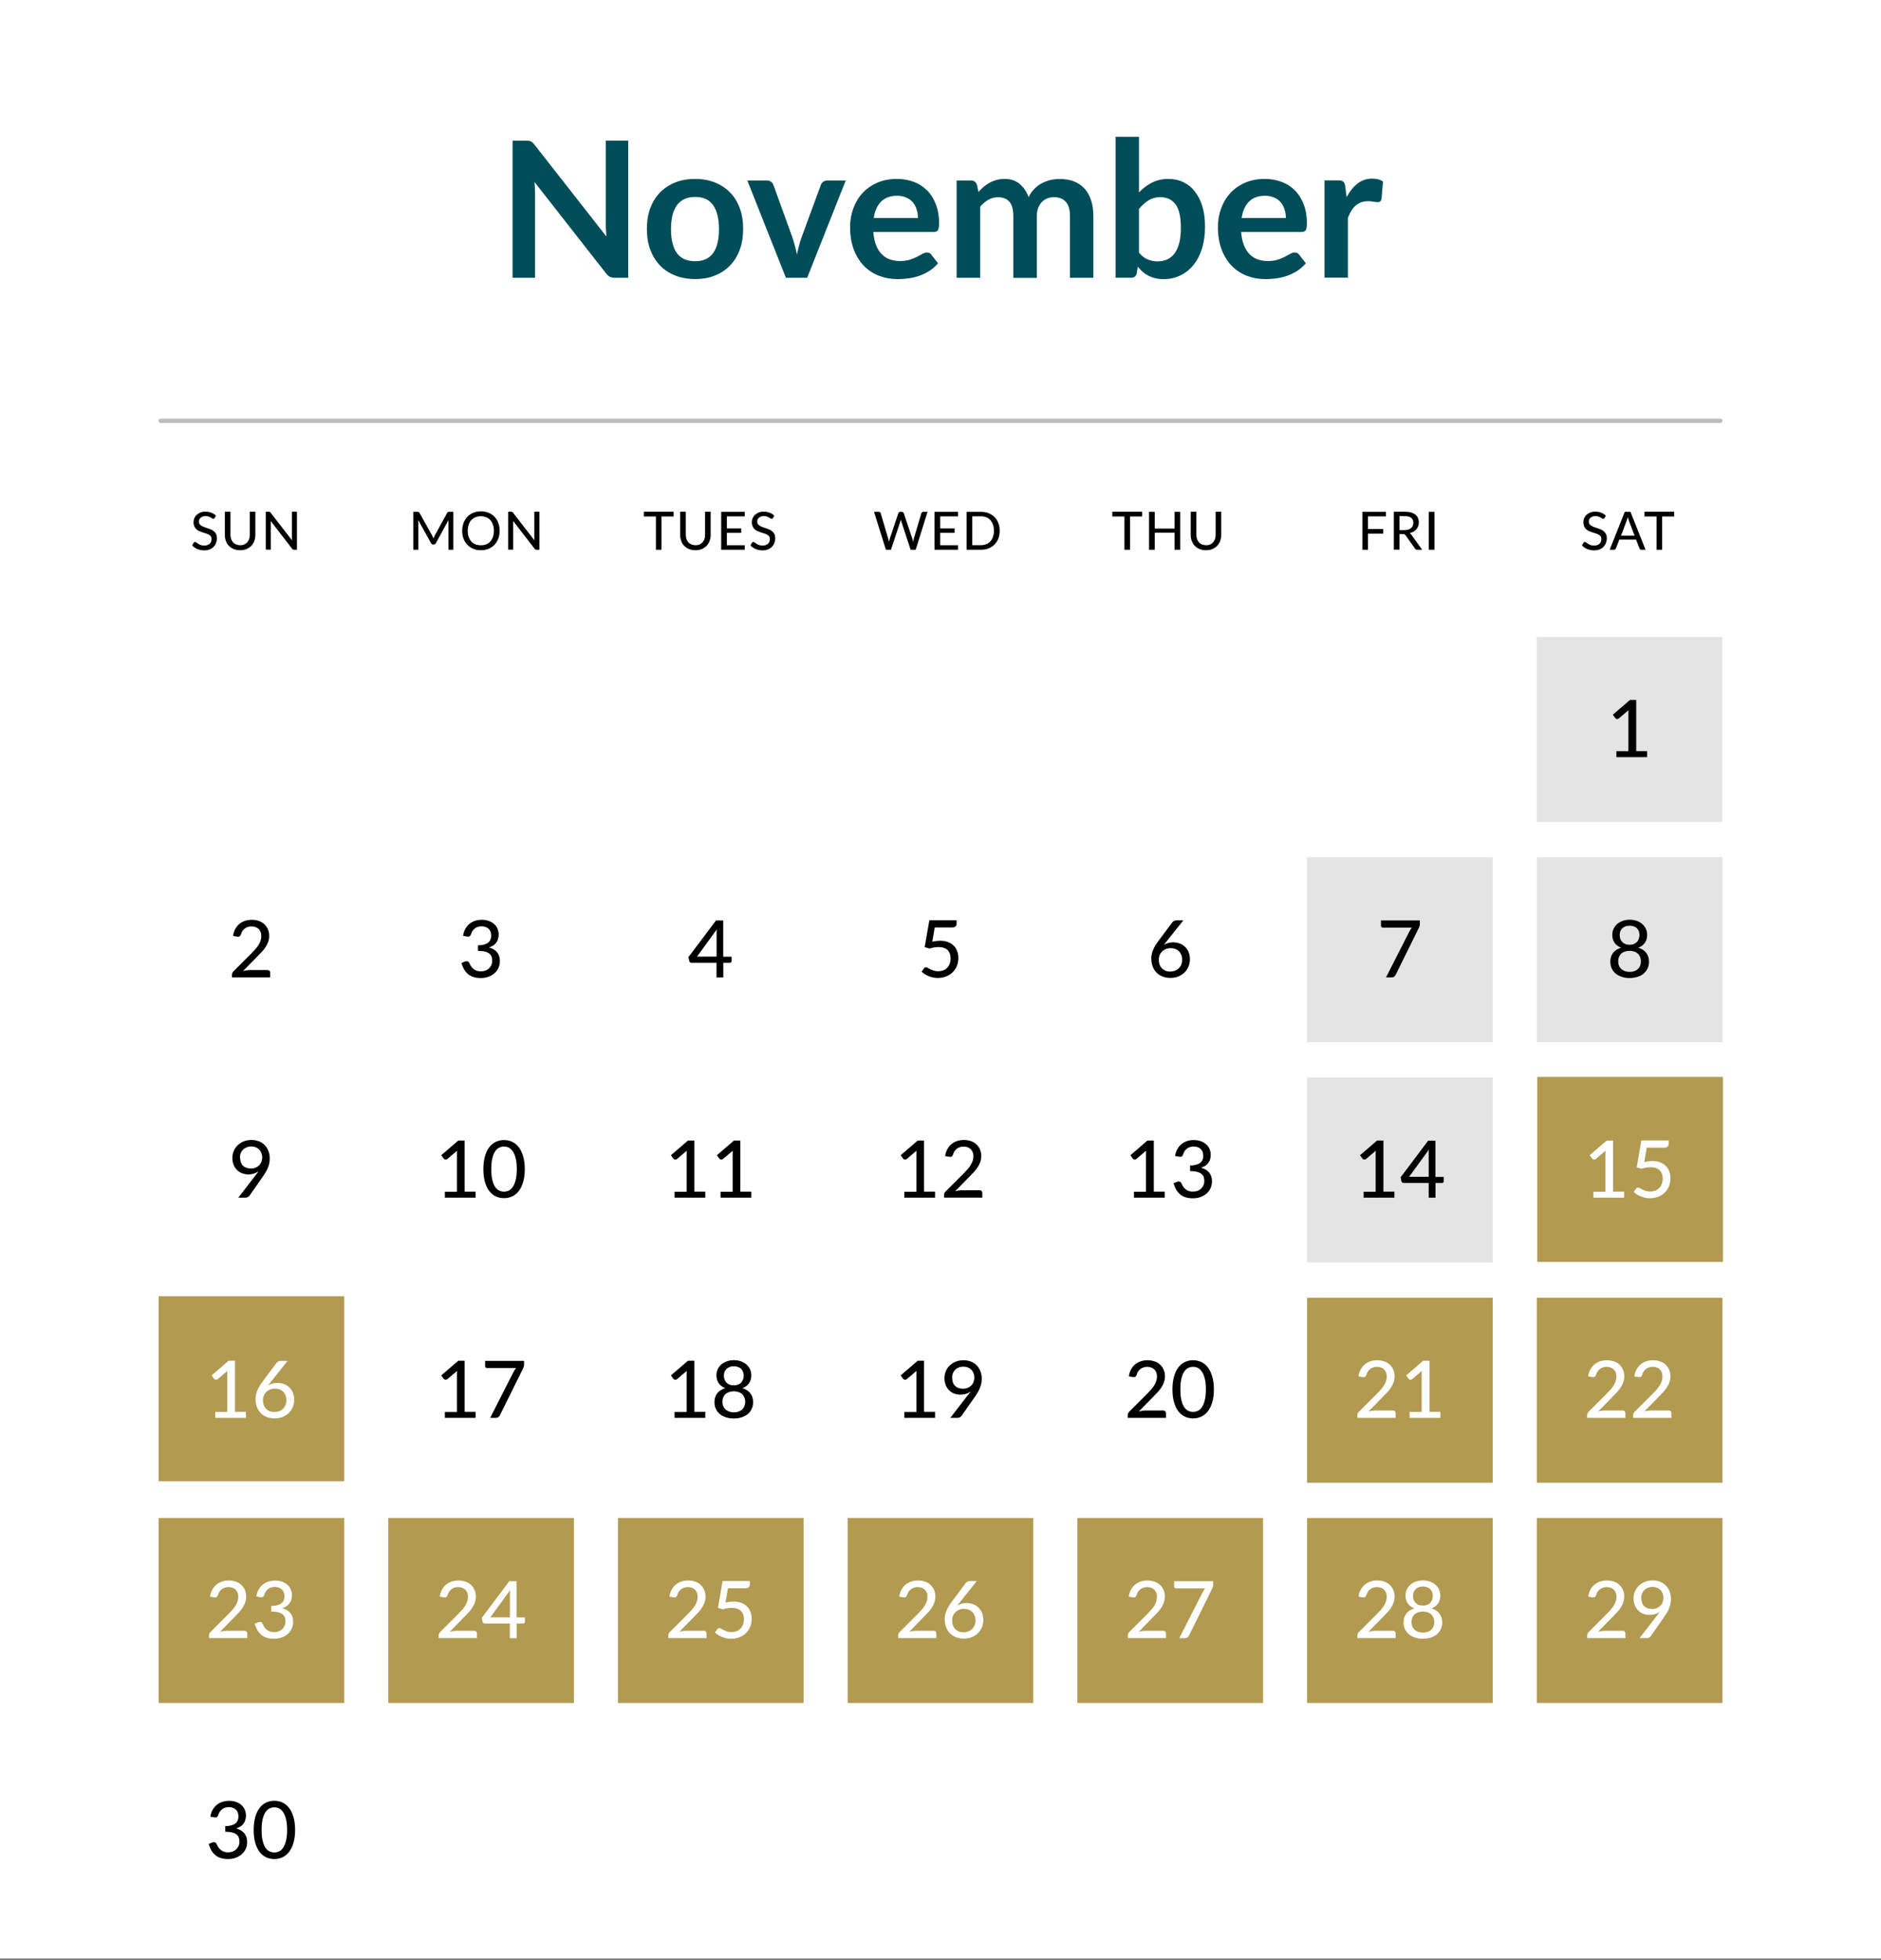 <?xml version="1.0" encoding="UTF-8"?> <svg xmlns="http://www.w3.org/2000/svg" id="Layer_1" version="1.1" viewBox="0 0 238 248"><rect x="0" y="0" width="238" height="248" fill="#808080" stroke="none"/><!-- Generator: Adobe Illustrator 30.0.0, SVG Export Plug-In . SVG Version: 2.1.1 Build 123) --><defs><style> .st0 { fill: #004d5a; } .st1 { fill: #fff; } .st2 { fill: none; stroke: #bdbdbd; stroke-linecap: round; stroke-width: .56px; } .st3 { fill: #bdbdbd; fill-opacity: .4; } .st4 { fill: #b29a51; } </style></defs><rect class="st1" width="238" height="247.8"></rect><rect class="st4" x="20.07" y="164.01" width="23.49" height="23.41"></rect><rect class="st4" x="194.51" y="136.26" width="23.49" height="23.41"></rect><path class="st0" d="M79.49,17.8v17.35h-1.66c-.26,0-.47-.04-.65-.12-.17-.09-.33-.23-.49-.43l-9.06-11.57c.05.53.07,1.02.07,1.46v10.66h-2.84v-17.35h1.69c.14,0,.25,0,.35.02.1,0,.19.03.26.07.08.03.16.08.23.16.07.06.15.15.24.26l9.1,11.62c-.02-.28-.04-.56-.06-.83-.02-.27-.02-.52-.02-.76v-10.55h2.84ZM87.96,22.64c.91,0,1.74.15,2.48.44.75.3,1.39.72,1.92,1.26.54.54.95,1.21,1.24,1.99s.43,1.66.43,2.63-.14,1.86-.43,2.64c-.29.78-.7,1.45-1.24,2-.53.55-1.17.98-1.92,1.27-.74.3-1.57.44-2.48.44s-1.76-.15-2.51-.44c-.75-.3-1.4-.72-1.93-1.27-.53-.55-.94-1.22-1.24-2-.29-.78-.43-1.66-.43-2.64s.14-1.84.43-2.63c.3-.78.71-1.45,1.24-1.99.54-.54,1.18-.96,1.93-1.26s1.59-.44,2.51-.44ZM87.96,33.05c1.02,0,1.78-.34,2.27-1.03.5-.69.74-1.7.74-3.02s-.25-2.34-.74-3.04c-.49-.7-1.24-1.04-2.27-1.04s-1.81.35-2.32,1.06c-.5.7-.74,1.7-.74,3.02s.25,2.33.74,3.02c.5.69,1.28,1.03,2.32,1.03ZM107.01,22.84l-4.88,12.31h-2.69l-4.88-12.31h2.45c.22,0,.41.05.55.16.15.1.25.24.3.4l2.38,6.58c.13.38.24.76.34,1.13s.18.74.25,1.1c.08-.37.17-.74.26-1.1s.21-.74.35-1.13l2.42-6.58c.06-.16.16-.29.3-.4.14-.1.32-.16.52-.16h2.34ZM116.15,27.58c0-.38-.06-.74-.17-1.08-.1-.34-.26-.64-.48-.9-.22-.26-.49-.46-.83-.6-.33-.15-.71-.23-1.15-.23-.86,0-1.53.24-2.03.73-.49.49-.8,1.18-.94,2.08h5.59ZM110.5,29.36c.05.63.16,1.18.34,1.64.18.46.41.84.7,1.14.29.3.63.52,1.02.67.4.14.84.22,1.32.22s.89-.06,1.24-.17c.35-.11.66-.24.91-.37.26-.14.49-.26.68-.37.2-.11.39-.17.58-.17.25,0,.43.09.55.28l.85,1.08c-.33.38-.7.71-1.1.97-.41.26-.84.46-1.28.62-.44.15-.89.26-1.36.32-.46.06-.9.1-1.33.1-.86,0-1.65-.14-2.39-.42-.74-.29-1.38-.71-1.92-1.26-.54-.56-.97-1.25-1.28-2.06-.31-.82-.47-1.78-.47-2.86,0-.84.14-1.63.41-2.36.27-.74.66-1.39,1.16-1.93.51-.55,1.13-.99,1.86-1.31.74-.32,1.56-.48,2.48-.48.78,0,1.49.12,2.15.37.66.25,1.22.61,1.69,1.09.47.47.84,1.06,1.1,1.75.27.69.41,1.48.41,2.36,0,.45-.05.75-.14.91-.1.15-.28.23-.55.23h-7.62ZM121.04,35.15v-12.31h1.81c.38,0,.64.18.76.54l.19.91c.22-.24.44-.46.67-.66.24-.2.49-.37.76-.52.27-.14.56-.26.86-.34.31-.09.65-.13,1.02-.13.78,0,1.41.21,1.91.64.5.42.88.97,1.13,1.67.19-.41.43-.76.72-1.04.29-.3.6-.54.95-.72.34-.18.71-.32,1.09-.41.39-.09.78-.13,1.18-.13.68,0,1.28.1,1.81.31s.97.51,1.33.91.63.89.82,1.46c.19.58.29,1.24.29,1.98v7.84h-2.96v-7.84c0-.78-.17-1.37-.52-1.76-.34-.4-.85-.6-1.51-.6-.3,0-.59.05-.85.16-.26.1-.48.26-.68.46-.19.19-.34.44-.46.73s-.17.64-.17,1.02v7.84h-2.98v-7.84c0-.82-.17-1.42-.5-1.8-.33-.38-.81-.56-1.45-.56-.43,0-.84.11-1.21.32-.37.21-.71.5-1.03.86v9.01h-2.96ZM144.11,31.96c.34.41.7.7,1.09.86.4.17.82.25,1.26.25s.86-.08,1.22-.24c.37-.17.68-.42.94-.77.26-.35.45-.8.59-1.33.14-.54.2-1.19.2-1.94,0-1.35-.22-2.33-.67-2.93-.45-.61-1.09-.91-1.93-.91-.57,0-1.06.13-1.49.4-.42.26-.83.62-1.21,1.09v5.52ZM144.11,24.35c.5-.52,1.04-.93,1.64-1.24.61-.31,1.3-.47,2.08-.47.71,0,1.35.14,1.92.42.58.28,1.06.68,1.46,1.21.41.52.72,1.15.94,1.9.22.74.32,1.58.32,2.51,0,1-.12,1.91-.37,2.72-.25.82-.6,1.52-1.07,2.1-.46.58-1.01,1.02-1.66,1.34-.65.32-1.37.48-2.16.48-.38,0-.73-.04-1.04-.12-.31-.07-.6-.18-.86-.31-.26-.14-.51-.3-.73-.49-.22-.2-.42-.42-.62-.66l-.13.83c-.05.21-.13.36-.25.44-.11.09-.27.13-.47.13h-1.96v-17.83h2.96v7.03ZM162.7,27.58c0-.38-.06-.74-.17-1.08-.1-.34-.26-.64-.48-.9-.22-.26-.49-.46-.83-.6-.33-.15-.71-.23-1.15-.23-.86,0-1.53.24-2.03.73-.49.49-.8,1.18-.94,2.08h5.59ZM157.04,29.36c.05.63.16,1.18.34,1.64.18.46.41.84.7,1.14.29.3.63.52,1.02.67.4.14.84.22,1.32.22s.89-.06,1.24-.17c.35-.11.66-.24.91-.37.26-.14.49-.26.68-.37.2-.11.39-.17.58-.17.25,0,.43.09.55.28l.85,1.08c-.33.38-.7.71-1.1.97-.41.26-.84.46-1.28.62-.44.15-.89.26-1.36.32-.46.06-.9.1-1.33.1-.86,0-1.65-.14-2.39-.42-.74-.29-1.38-.71-1.92-1.26-.54-.56-.97-1.25-1.28-2.06-.31-.82-.47-1.78-.47-2.86,0-.84.14-1.63.41-2.36.27-.74.66-1.39,1.16-1.93.51-.55,1.13-.99,1.86-1.31.74-.32,1.56-.48,2.48-.48.78,0,1.49.12,2.15.37.66.25,1.22.61,1.69,1.09.47.47.84,1.06,1.1,1.75.27.69.41,1.48.41,2.36,0,.45-.05.75-.14.91-.1.15-.28.23-.55.23h-7.62ZM170.38,24.97c.38-.74.84-1.31,1.37-1.73.53-.42,1.15-.64,1.87-.64.57,0,1.02.12,1.37.37l-.19,2.22c-.04.14-.1.25-.18.31-.07.06-.17.08-.3.08-.12,0-.3-.02-.54-.06-.23-.04-.46-.06-.68-.06-.33,0-.62.05-.88.14-.26.1-.49.24-.7.42-.2.18-.38.39-.54.65-.15.26-.3.55-.43.88v7.58h-2.96v-12.31h1.74c.3,0,.52.06.64.17.12.1.2.3.24.58l.18,1.39Z"></path><line class="st2" x1="20.34" y1="53.25" x2="217.66" y2="53.25"></line><path d="M27.15,65.54s-.05.07-.07.08c-.02.02-.06.03-.09.03-.04,0-.09-.02-.14-.05-.05-.04-.12-.08-.19-.12-.08-.05-.17-.09-.27-.12-.11-.04-.24-.06-.38-.06-.14,0-.26.02-.37.06-.1.04-.19.09-.26.15-.07.06-.13.14-.16.22-.04.08-.05.18-.05.28,0,.13.03.24.1.32.07.08.15.16.26.22.11.06.23.11.36.16.14.04.28.09.42.14.14.05.28.1.42.16.14.06.26.14.36.24.11.09.19.21.26.35.07.14.1.3.1.5,0,.21-.04.41-.11.6-.07.19-.18.35-.31.49-.14.14-.31.25-.51.33-.2.08-.43.12-.69.12-.15,0-.3-.02-.45-.05-.14-.03-.28-.07-.41-.12-.13-.06-.25-.12-.36-.2-.11-.08-.21-.17-.3-.26l.2-.34s.04-.05.07-.07c.03-.02.06-.03.1-.03.05,0,.1.02.16.07.06.05.14.1.23.16.09.06.2.11.32.16.13.05.28.07.46.07.15,0,.28-.02.39-.06.12-.04.21-.1.29-.17.08-.07.14-.16.18-.26.04-.1.06-.22.06-.34,0-.14-.03-.26-.1-.34-.06-.09-.15-.16-.26-.22-.11-.06-.23-.11-.36-.15-.14-.04-.28-.09-.42-.13-.14-.05-.28-.1-.42-.16s-.26-.14-.36-.23c-.11-.1-.19-.22-.26-.36-.06-.15-.1-.33-.1-.54,0-.17.03-.34.1-.5.07-.16.16-.3.29-.42.13-.12.29-.22.47-.3.19-.08.4-.11.64-.11.27,0,.52.04.74.13.23.08.42.21.59.37l-.17.34ZM30.38,68.99c.19,0,.36-.03.52-.1.15-.06.28-.16.38-.27.1-.12.19-.26.24-.42.06-.16.08-.34.08-.54v-2.91h.71v2.91c0,.28-.04.54-.13.78-.09.24-.22.44-.38.62-.17.17-.37.31-.61.41-.24.1-.51.15-.81.15s-.57-.05-.81-.15c-.24-.1-.44-.23-.61-.41-.17-.17-.3-.38-.38-.62-.09-.24-.13-.5-.13-.78v-2.91h.71v2.9c0,.2.03.38.08.54.06.16.14.3.24.42.1.12.23.21.38.27.15.06.32.1.51.1ZM37.57,64.76v4.8h-.36c-.06,0-.1-.01-.14-.03-.04-.02-.07-.05-.11-.1l-2.71-3.51c0,.06,0,.12.01.18,0,.06,0,.11,0,.16v3.29h-.63v-4.8h.37c.06,0,.11,0,.14.02.03.01.07.05.1.1l2.72,3.51c0-.06-.01-.13-.02-.19,0-.06,0-.12,0-.17v-3.27h.62Z"></path><path d="M57.36,64.76v4.8h-.62v-3.42c0-.05,0-.11,0-.16,0-.06,0-.12.01-.18l-1.6,2.93c-.06.11-.14.16-.26.16h-.1c-.12,0-.2-.05-.25-.16l-1.63-2.94c.01.12.02.24.02.35v3.42h-.63v-4.8h.53c.06,0,.11,0,.14.02.04.01.07.04.1.1l1.61,2.88c.03.06.06.12.09.18.03.06.05.13.08.19.05-.13.1-.26.16-.38l1.58-2.87c.03-.06.06-.09.09-.1.04-.01.08-.02.15-.02h.53ZM63.22,67.16c0,.36-.06.69-.17.99-.11.3-.28.56-.48.78-.21.22-.46.38-.75.51-.29.12-.62.18-.97.18s-.68-.06-.97-.18c-.29-.12-.54-.29-.75-.51-.21-.22-.37-.48-.48-.78-.12-.3-.17-.63-.17-.99s.06-.69.17-.99c.12-.3.28-.56.48-.78.21-.22.46-.39.75-.51.29-.12.62-.18.97-.18s.68.06.97.18c.29.12.54.29.75.51.21.22.37.47.48.78.12.3.17.63.17.99ZM62.49,67.16c0-.29-.04-.54-.12-.77-.08-.23-.19-.42-.33-.58-.14-.16-.32-.28-.52-.36-.2-.08-.43-.13-.68-.13s-.48.04-.69.13c-.2.08-.38.21-.52.36-.15.16-.26.35-.33.58-.08.23-.12.48-.12.77s.04.55.12.77c.08.23.19.42.33.58.14.16.32.28.52.36.21.08.43.12.69.12s.48-.04.68-.12c.21-.08.38-.21.52-.36.14-.16.26-.35.33-.58.08-.23.12-.48.12-.77ZM68.25,64.76v4.8h-.36c-.06,0-.1-.01-.14-.03-.04-.02-.07-.05-.11-.1l-2.71-3.51c0,.06,0,.12,0,.18,0,.06,0,.11,0,.16v3.29h-.63v-4.8h.37c.06,0,.11,0,.14.02.03.01.07.05.1.1l2.72,3.51c0-.06-.01-.13-.02-.19,0-.06,0-.12,0-.17v-3.27h.62Z"></path><path d="M85.22,65.35h-1.52v4.21h-.71v-4.21h-1.53v-.6h3.77v.6ZM87.99,68.99c.19,0,.36-.03.52-.1.15-.06.28-.16.38-.27.1-.12.19-.26.24-.42.06-.16.08-.34.08-.54v-2.91h.71v2.91c0,.28-.04.54-.13.78-.09.24-.22.44-.38.62-.17.17-.37.31-.61.41-.24.1-.51.15-.81.15s-.57-.05-.81-.15c-.24-.1-.44-.23-.61-.41-.17-.17-.3-.38-.38-.62-.09-.24-.13-.5-.13-.78v-2.91h.71v2.9c0,.2.03.38.08.54.06.16.14.3.24.42.1.12.23.21.38.27.15.06.32.1.51.1ZM94.23,68.98v.58h-2.98v-4.8h2.98v.58h-2.26v1.52h1.82v.56h-1.82v1.57h2.26ZM97.79,65.54s-.05.07-.07.08c-.02.02-.06.03-.09.03-.04,0-.09-.02-.14-.05-.05-.04-.12-.08-.19-.12-.08-.05-.17-.09-.27-.12-.11-.04-.24-.06-.38-.06-.14,0-.26.02-.37.06-.1.04-.19.09-.26.15-.07.06-.13.14-.16.22-.04.08-.05.18-.05.28,0,.13.03.24.1.32.07.08.15.16.26.22.11.06.23.11.36.16.14.04.28.09.42.14.14.05.28.1.42.16.14.06.26.14.36.24.11.09.19.21.26.35.07.14.1.3.1.5,0,.21-.04.41-.11.6-.07.19-.18.35-.31.49-.14.14-.31.25-.51.33-.2.08-.43.12-.69.12-.15,0-.3-.02-.45-.05-.14-.03-.28-.07-.41-.12-.13-.06-.25-.12-.36-.2-.11-.08-.21-.17-.3-.26l.2-.34s.04-.05.07-.07c.03-.02.06-.03.1-.03.05,0,.1.02.16.07.06.05.14.1.23.16.09.06.2.11.32.16.13.05.28.07.46.07.15,0,.28-.02.39-.06.12-.04.21-.1.29-.17.08-.07.14-.16.18-.26.04-.1.06-.22.06-.34,0-.14-.03-.26-.1-.34-.06-.09-.15-.16-.26-.22-.11-.06-.23-.11-.36-.15-.14-.04-.28-.09-.42-.13-.14-.05-.28-.1-.42-.16-.14-.06-.26-.14-.36-.23-.11-.1-.19-.22-.26-.36-.06-.15-.1-.33-.1-.54,0-.17.03-.34.1-.5.07-.16.16-.3.29-.42.13-.12.29-.22.47-.3.19-.08.4-.11.64-.11.27,0,.52.04.74.13.23.08.42.21.59.37l-.17.34Z"></path><path d="M117.36,64.76l-1.5,4.8h-.64l-1.17-3.56c-.03-.07-.05-.16-.07-.26-.02.1-.05.19-.07.26l-1.18,3.56h-.64l-1.5-4.8h.6c.06,0,.11.02.16.05.04.03.07.07.08.12l.95,3.21c.02.06.03.13.05.2.01.07.03.15.05.23.02-.08.03-.16.05-.23.02-.07.04-.14.06-.2l1.08-3.21s.04-.08.08-.12c.04-.03.1-.05.16-.05h.2c.06,0,.11.02.15.05.04.03.07.07.09.12l1.08,3.21c.04.12.08.26.11.42.03-.15.06-.29.09-.42l.95-3.21s.04-.08.08-.12c.04-.03.1-.05.16-.05h.56ZM121.22,68.98v.58h-2.98v-4.8h2.98v.58h-2.26v1.52h1.82v.56h-1.82v1.57h2.26ZM126.49,67.16c0,.36-.06.69-.17.98-.11.29-.28.55-.49.76-.21.21-.46.37-.75.49-.29.12-.62.17-.97.17h-1.81v-4.8h1.81c.36,0,.68.06.97.17.29.12.54.28.75.49.21.21.37.46.49.76.12.29.17.62.17.98ZM125.76,67.16c0-.29-.04-.54-.12-.77-.08-.23-.19-.42-.33-.58-.14-.16-.32-.28-.52-.36-.2-.08-.43-.12-.68-.12h-1.09v3.65h1.09c.25,0,.48-.04.68-.12.21-.08.38-.2.52-.36.14-.16.26-.35.33-.58.08-.23.12-.48.12-.77Z"></path><path d="M144.51,65.35h-1.53v4.21h-.71v-4.21h-1.53v-.6h3.77v.6ZM149.33,64.76v4.8h-.71v-2.16h-2.51v2.16h-.72v-4.8h.72v2.12h2.51v-2.12h.71ZM152.6,68.99c.19,0,.36-.03.51-.1.15-.06.28-.16.38-.27.1-.12.18-.26.24-.42.06-.16.08-.34.08-.54v-2.91h.71v2.91c0,.28-.04.54-.13.78-.09.24-.22.44-.38.62-.17.17-.37.31-.61.41-.24.1-.51.15-.81.15s-.57-.05-.81-.15c-.24-.1-.44-.23-.61-.41-.17-.17-.29-.38-.38-.62-.09-.24-.13-.5-.13-.78v-2.91h.71v2.9c0,.2.03.38.08.54.06.16.14.3.24.42.1.12.23.21.38.27.15.06.32.1.51.1Z"></path><path d="M173.09,65.33v1.61h1.93v.58h-1.93v2.04h-.71v-4.8h2.98v.58h-2.26ZM177.72,67.07c.18,0,.34-.02.48-.07.14-.04.26-.11.35-.19.09-.08.16-.18.21-.29.05-.11.07-.24.07-.37,0-.28-.09-.48-.27-.63-.18-.14-.45-.21-.82-.21h-.67v1.76h.65ZM179.96,69.56h-.64c-.13,0-.22-.05-.28-.15l-1.19-1.67c-.04-.06-.08-.09-.12-.12-.05-.02-.11-.04-.2-.04h-.46v1.97h-.71v-4.8h1.38c.31,0,.58.03.8.1.22.06.41.15.55.27.15.12.26.26.32.42.07.17.11.35.11.56,0,.17-.02.32-.08.47-.05.15-.13.28-.23.4-.1.12-.22.22-.36.3-.14.08-.3.15-.49.19.09.05.17.13.23.22l1.35,1.87ZM181.5,69.56h-.72v-4.8h.72v4.8Z"></path><path d="M203.01,65.54s-.05.07-.07.08c-.02.02-.06.03-.09.03-.04,0-.09-.02-.14-.05-.05-.04-.12-.08-.19-.12-.08-.05-.17-.09-.27-.12-.11-.04-.23-.06-.38-.06-.14,0-.26.02-.37.06-.1.04-.19.09-.26.15-.07.06-.13.14-.16.22-.04.08-.05.18-.05.28,0,.13.03.24.1.32.07.08.15.16.26.22.11.06.23.11.36.16.14.04.28.09.42.14.14.05.28.1.42.16.14.06.26.14.36.24.11.09.19.21.26.35.07.14.1.3.1.5,0,.21-.04.41-.11.6-.07.19-.18.35-.31.49-.14.14-.31.25-.51.33-.2.08-.43.12-.69.12-.15,0-.3-.02-.45-.05-.15-.03-.28-.07-.41-.12-.13-.06-.25-.12-.37-.2-.11-.08-.21-.17-.3-.26l.2-.34s.04-.05.07-.07c.03-.02.06-.03.1-.03.05,0,.1.02.16.07.06.05.14.1.23.16.09.06.2.11.32.16.13.05.28.07.46.07.15,0,.28-.02.39-.06.12-.04.21-.1.29-.17.08-.07.14-.16.18-.26.04-.1.06-.22.06-.34,0-.14-.03-.26-.1-.34-.07-.09-.15-.16-.26-.22-.11-.06-.23-.11-.36-.15-.14-.04-.28-.09-.42-.13-.14-.05-.28-.1-.42-.16-.14-.06-.26-.14-.36-.23-.11-.1-.19-.22-.26-.36-.06-.15-.1-.33-.1-.54,0-.17.03-.34.1-.5.07-.16.16-.3.29-.42.13-.12.29-.22.48-.3.19-.08.4-.11.64-.11.27,0,.52.04.74.13.23.08.42.21.59.37l-.17.34ZM206.82,67.77l-.71-1.86c-.05-.13-.1-.29-.15-.48-.02.1-.05.19-.08.27-.02.08-.05.16-.07.22l-.71,1.86h1.73ZM208.23,69.56h-.55c-.06,0-.11-.02-.15-.05-.04-.03-.07-.07-.09-.12l-.43-1.11h-2.12l-.43,1.11s-.04.08-.09.12c-.04.03-.09.05-.15.05h-.55l1.91-4.8h.72l1.91,4.8ZM211.83,65.35h-1.52v4.21h-.71v-4.21h-1.53v-.6h3.76v.6Z"></path><rect class="st3" x="194.44" y="80.59" width="23.49" height="23.41"></rect><path d="M208.41,95.05v.75h-3.89v-.75h1.52v-4.72c0-.15,0-.31.01-.47l-1.22,1.04s-.09.06-.14.07c-.05.01-.09.01-.13,0-.04,0-.08-.02-.11-.04-.03-.02-.05-.05-.07-.07l-.31-.43,2.16-1.86h.8v6.47h1.39Z"></path><path d="M33.85,122.74c.11,0,.19.03.25.1.06.06.09.14.09.24v.59h-4.84v-.34c0-.07.01-.14.04-.21.03-.08.07-.14.14-.21l2.28-2.28c.19-.19.36-.38.52-.55.15-.18.28-.35.39-.53.11-.18.19-.36.25-.54.06-.18.09-.38.09-.58s-.03-.38-.1-.53c-.06-.15-.15-.28-.26-.38-.11-.1-.24-.18-.39-.23-.15-.05-.31-.07-.49-.07s-.33.02-.48.07c-.14.05-.27.12-.39.21-.11.09-.21.2-.29.32-.08.12-.13.26-.17.4-.05.13-.11.21-.18.26-.07.04-.17.05-.31.03l-.51-.09c.05-.33.14-.63.28-.88.14-.25.31-.47.52-.64.21-.17.44-.3.71-.39.27-.09.56-.13.87-.13s.6.05.87.14c.27.09.5.22.69.4s.35.39.46.64c.11.25.17.53.17.84,0,.27-.04.52-.12.75-.08.23-.18.44-.32.65-.13.21-.29.41-.47.61-.18.19-.37.39-.57.59l-1.83,1.87c.14-.04.28-.07.42-.09.14-.02.28-.04.41-.04h2.27Z"></path><path d="M58.59,118.42c.05-.33.14-.63.28-.88s.31-.47.52-.64c.21-.17.44-.3.71-.39.27-.09.56-.13.87-.13s.6.05.86.14c.26.09.48.21.67.38.19.16.33.35.44.58.1.23.16.48.16.75,0,.23-.03.44-.09.61-.06.18-.14.33-.25.47-.1.13-.23.25-.38.34-.15.09-.32.16-.51.23.46.13.8.33,1.03.62.23.28.35.64.35,1.08,0,.34-.06.64-.19.91-.13.27-.3.5-.52.68-.22.18-.48.33-.77.43-.29.1-.6.15-.93.15-.38,0-.7-.05-.97-.14-.27-.09-.5-.22-.69-.39-.19-.17-.35-.37-.48-.6-.12-.24-.23-.49-.32-.77l.43-.18c.11-.05.22-.06.32-.04.1.02.18.08.23.18.05.1.11.21.17.34.07.12.16.24.27.36.11.11.25.2.41.28.17.08.38.11.63.11s.45-.04.63-.11c.18-.08.33-.18.45-.31.12-.13.21-.27.27-.42s.09-.31.09-.46c0-.19-.02-.36-.07-.52-.05-.16-.14-.29-.27-.4-.13-.11-.31-.2-.55-.27-.23-.06-.54-.09-.91-.09v-.71c.31,0,.57-.03.78-.1.21-.06.39-.14.52-.25.13-.11.22-.23.28-.38.06-.15.09-.31.09-.49,0-.2-.03-.37-.09-.52-.06-.15-.15-.27-.26-.37-.11-.1-.24-.17-.39-.22-.15-.05-.31-.07-.48-.07s-.33.02-.48.07c-.15.05-.28.12-.39.21-.11.09-.21.2-.29.32s-.13.26-.17.4c-.05.13-.11.21-.18.26-.07.04-.17.05-.31.03l-.52-.09Z"></path><path d="M90.67,121.04v-2.81c0-.1,0-.2,0-.31,0-.11.02-.22.04-.34l-2.52,3.46h2.48ZM92.57,121.04v.57c0,.06-.02.11-.06.15-.04.04-.09.06-.16.06h-.83v1.86h-.86v-1.86h-3.16c-.07,0-.14-.02-.19-.06-.05-.04-.08-.1-.1-.16l-.1-.5,3.48-4.63h.92v4.58h1.04Z"></path><path d="M117.96,119.15c.37-.08.7-.12,1-.12.38,0,.71.06.99.17.29.11.53.26.72.46.2.19.34.43.44.69.1.26.15.55.15.86,0,.38-.07.73-.2,1.04-.13.31-.32.58-.55.8-.24.22-.51.39-.83.51-.32.12-.66.18-1.03.18-.22,0-.42-.02-.62-.07-.19-.04-.38-.1-.55-.17-.17-.07-.33-.16-.48-.25-.14-.09-.27-.19-.39-.3l.3-.42c.06-.09.15-.14.26-.14.07,0,.15.03.23.08.09.05.19.11.31.17.12.06.26.12.42.17.16.05.35.08.57.08.24,0,.46-.04.66-.11.2-.08.36-.19.5-.34.14-.14.24-.32.31-.52.07-.2.11-.42.11-.67,0-.22-.03-.41-.1-.59-.06-.17-.16-.32-.28-.45-.13-.12-.29-.22-.48-.28-.19-.07-.41-.1-.67-.1-.35,0-.73.06-1.13.19l-.62-.18.59-3.4h3.45v.43c0,.14-.04.26-.14.35s-.23.13-.44.13h-2.19l-.31,1.79Z"></path><path d="M148.05,122.93c.23,0,.44-.04.63-.11.19-.08.35-.18.48-.31.13-.13.24-.29.31-.47.07-.18.11-.38.11-.59,0-.23-.04-.44-.11-.62-.07-.18-.17-.34-.3-.47-.13-.13-.28-.22-.46-.29-.18-.07-.38-.1-.6-.1s-.44.04-.62.12c-.18.08-.34.18-.47.32-.13.13-.23.28-.3.46-.07.18-.1.36-.1.56,0,.22.03.42.1.61.06.18.16.34.28.47.12.13.28.23.45.31.18.07.39.11.62.11ZM147.59,119.14c-.06.07-.11.15-.17.22-.05.07-.11.13-.16.2.16-.1.34-.18.53-.24.2-.06.41-.09.64-.09.28,0,.55.05.81.14.26.09.48.23.68.41.2.18.35.4.47.67.11.27.17.58.17.92s-.06.64-.18.93c-.12.29-.29.54-.51.75-.22.21-.48.38-.78.5-.3.12-.64.18-1.01.18s-.7-.06-1-.18c-.29-.12-.55-.28-.76-.5-.21-.22-.37-.48-.48-.78-.11-.31-.17-.65-.17-1.02,0-.32.07-.66.21-1.01.14-.36.36-.74.66-1.14l1.8-2.41c.05-.07.12-.12.21-.17.09-.05.19-.07.31-.07h.87l-2.14,2.68Z"></path><rect class="st3" x="165.38" y="108.46" width="23.49" height="23.41"></rect><path d="M179.65,116.46v.44c0,.13-.01.23-.05.31-.03.08-.05.14-.08.2l-2.92,5.91c-.05.1-.11.18-.19.25-.08.07-.2.1-.34.1h-.7l2.96-5.82c.05-.09.1-.18.15-.26.05-.08.1-.15.17-.22h-3.68c-.06,0-.12-.02-.17-.07-.05-.05-.07-.1-.07-.17v-.67h4.92Z"></path><rect class="st3" x="194.45" y="108.46" width="23.49" height="23.41"></rect><path d="M206.19,122.97c.23,0,.43-.03.61-.1.18-.06.33-.15.45-.27.12-.12.22-.26.28-.42.06-.16.09-.34.09-.53,0-.23-.04-.43-.11-.6-.08-.17-.18-.31-.31-.42-.13-.11-.28-.19-.46-.24-.17-.05-.36-.08-.55-.08s-.38.03-.56.08c-.17.05-.33.13-.46.24-.13.11-.23.25-.31.42-.07.17-.11.37-.11.6,0,.19.03.37.1.53.06.16.16.3.28.42.12.11.27.2.45.27.18.06.38.1.61.1ZM206.19,117.13c-.21,0-.39.03-.55.09-.15.06-.28.14-.39.25-.1.11-.18.23-.24.37-.05.14-.07.29-.07.45s.02.31.06.46c.05.15.12.28.22.4.1.11.23.21.39.28.16.07.35.11.58.11s.42-.04.57-.11c.16-.07.29-.16.39-.28.1-.12.17-.25.22-.4.05-.15.07-.3.07-.46s-.03-.31-.08-.45c-.05-.14-.13-.26-.23-.37-.1-.11-.23-.19-.39-.25-.15-.06-.33-.09-.54-.09ZM207.27,119.91c.45.13.79.35,1.02.65.23.3.35.67.35,1.13,0,.32-.06.6-.18.85-.12.25-.29.47-.5.65-.21.18-.47.32-.77.41s-.63.15-.99.15-.69-.05-.99-.15-.56-.23-.78-.41c-.22-.18-.38-.4-.5-.65-.12-.25-.18-.54-.18-.85,0-.45.12-.83.35-1.13.24-.3.58-.51,1.02-.65-.37-.14-.65-.35-.84-.63-.19-.28-.28-.61-.28-1,0-.27.05-.52.16-.75.11-.23.26-.44.45-.61.19-.17.43-.3.7-.4s.57-.15.9-.15.63.05.9.15c.27.1.5.23.69.4.19.17.34.37.45.61.11.23.16.48.16.75,0,.39-.09.72-.28,1-.19.28-.47.49-.84.63Z"></path><path d="M30.38,146.46c0,.45.12.79.36,1.03.24.24.58.36,1,.36.23,0,.43-.04.61-.11.18-.08.33-.18.45-.3.12-.13.22-.27.28-.44.06-.17.1-.34.1-.52,0-.22-.04-.41-.11-.59-.07-.18-.16-.33-.29-.45-.12-.12-.27-.22-.44-.28-.17-.07-.35-.1-.56-.1s-.4.04-.58.11c-.17.07-.32.16-.45.29-.12.12-.22.27-.29.44-.07.17-.1.36-.1.56ZM32.36,148.68c.13-.17.25-.34.37-.5-.18.14-.38.24-.61.31-.22.07-.46.11-.71.11-.26,0-.52-.05-.76-.14-.24-.09-.45-.22-.64-.4-.18-.18-.33-.39-.44-.65-.11-.26-.17-.55-.17-.89,0-.31.06-.61.18-.89.12-.28.28-.52.49-.72.21-.21.47-.37.76-.49.3-.12.62-.18.98-.18s.67.06.95.17c.29.11.53.27.73.48.2.2.36.45.47.74.11.29.17.6.17.95,0,.21-.02.41-.06.6-.04.19-.09.38-.17.56-.07.18-.16.36-.26.54-.1.17-.22.35-.35.54l-1.73,2.48c-.05.07-.12.12-.21.17-.09.04-.19.07-.3.07h-.9l2.2-2.85Z"></path><path d="M60.18,150.79v.75h-3.89v-.75h1.53v-4.72c0-.15,0-.31.01-.47l-1.22,1.04s-.09.06-.14.07c-.05,0-.09.01-.14,0-.04,0-.08-.02-.11-.04-.03-.02-.06-.05-.08-.07l-.31-.43,2.16-1.86h.8v6.47h1.39ZM66.4,147.93c0,.63-.07,1.17-.21,1.63-.13.46-.32.85-.56,1.15-.23.3-.51.53-.83.67-.32.15-.66.22-1.03.22s-.71-.07-1.03-.22c-.32-.15-.59-.37-.83-.67-.23-.3-.42-.69-.55-1.15-.13-.46-.2-1.01-.2-1.63s.07-1.17.2-1.63c.13-.47.32-.85.55-1.15.23-.3.51-.53.83-.68.32-.15.67-.22,1.03-.22s.71.07,1.03.22c.32.15.6.37.83.68.24.3.42.68.56,1.15.14.46.21,1.01.21,1.63ZM65.39,147.93c0-.54-.05-.99-.14-1.36-.09-.37-.21-.66-.36-.88-.15-.22-.32-.38-.51-.48-.19-.09-.4-.14-.61-.14s-.41.05-.61.14c-.19.09-.37.25-.52.48-.15.22-.26.51-.35.88-.09.36-.13.82-.13,1.36s.04.99.13,1.36c.09.37.2.66.35.88.15.22.32.38.52.47.19.09.4.14.61.14s.41-.05.61-.14c.19-.09.36-.25.51-.47.15-.22.27-.51.36-.88.09-.36.14-.82.14-1.36Z"></path><path d="M89.24,150.79v.75h-3.89v-.75h1.53v-4.72c0-.15,0-.31.01-.47l-1.22,1.04s-.09.06-.14.07c-.05,0-.09.01-.14,0-.04,0-.08-.02-.11-.04-.03-.02-.06-.05-.08-.07l-.31-.43,2.16-1.86h.8v6.47h1.39ZM95.06,150.79v.75h-3.89v-.75h1.53v-4.72c0-.15,0-.31.01-.47l-1.22,1.04s-.09.06-.14.07c-.05,0-.09.01-.14,0-.04,0-.08-.02-.11-.04-.03-.02-.06-.05-.08-.07l-.31-.43,2.16-1.86h.8v6.47h1.39Z"></path><path d="M118.31,150.79v.75h-3.89v-.75h1.53v-4.72c0-.15,0-.31.01-.47l-1.22,1.04s-.09.06-.14.07c-.05,0-.09.01-.14,0-.04,0-.08-.02-.11-.04-.03-.02-.06-.05-.08-.07l-.31-.43,2.16-1.86h.8v6.47h1.39ZM123.95,150.6c.11,0,.19.03.25.1.06.06.09.14.09.24v.59h-4.84v-.34c0-.07.01-.14.04-.21.03-.08.07-.14.14-.21l2.28-2.28c.19-.19.36-.38.52-.55s.28-.35.39-.53c.11-.18.19-.36.25-.54.06-.18.09-.38.09-.58s-.03-.38-.1-.53c-.06-.15-.15-.28-.26-.38-.11-.1-.24-.18-.39-.23-.15-.05-.31-.07-.49-.07s-.33.02-.48.07c-.14.05-.27.12-.39.21-.11.09-.21.2-.29.32-.08.12-.13.26-.17.4-.05.13-.11.21-.18.26-.07.04-.17.05-.31.03l-.51-.09c.05-.34.14-.63.28-.88.14-.25.31-.47.52-.64.21-.17.44-.3.71-.39.27-.09.56-.13.87-.13s.6.05.87.14c.27.09.5.22.69.4.19.17.35.39.46.64.11.25.17.53.17.84,0,.27-.04.52-.12.75-.08.23-.18.44-.32.65-.13.21-.29.41-.47.61-.18.19-.37.39-.57.59l-1.83,1.87c.14-.04.28-.07.42-.09.14-.02.28-.04.41-.04h2.27Z"></path><path d="M147.37,150.79v.75h-3.89v-.75h1.52v-4.72c0-.15,0-.31.01-.47l-1.22,1.04s-.09.06-.14.07-.09.01-.13,0c-.04,0-.08-.02-.11-.04-.03-.02-.05-.05-.07-.07l-.31-.43,2.16-1.86h.8v6.47h1.39ZM148.68,146.29c.05-.34.14-.63.28-.88.14-.25.31-.47.52-.64.21-.17.44-.3.71-.39.27-.09.56-.13.87-.13s.6.05.86.14c.26.09.48.21.67.38.19.16.33.35.44.58.1.23.16.48.16.75,0,.23-.03.43-.08.61-.06.18-.14.33-.25.47-.1.13-.23.25-.38.34-.15.09-.32.16-.51.23.46.13.8.33,1.03.62.23.29.35.65.35,1.08,0,.34-.06.64-.19.91-.13.27-.3.5-.52.68-.22.18-.48.33-.77.43-.29.1-.6.15-.93.15-.38,0-.7-.05-.97-.14-.27-.09-.5-.22-.69-.39-.19-.17-.35-.37-.48-.6-.12-.23-.23-.49-.32-.77l.43-.18c.11-.05.22-.06.32-.04.1.02.18.08.23.18.05.1.11.21.17.34.07.12.16.24.27.36.11.11.25.2.41.28.17.08.38.11.63.11s.45-.04.63-.11c.18-.08.33-.18.45-.31.12-.13.21-.27.27-.42.06-.15.09-.31.09-.46,0-.19-.02-.36-.07-.52-.05-.16-.14-.29-.27-.4-.13-.11-.31-.2-.55-.27-.23-.06-.54-.1-.91-.1v-.71c.31,0,.57-.04.78-.1.21-.06.39-.14.52-.25.13-.11.22-.23.28-.38.06-.15.09-.31.09-.49,0-.2-.03-.37-.09-.52-.06-.15-.15-.27-.26-.37-.11-.1-.24-.17-.39-.22-.15-.05-.31-.07-.48-.07s-.34.02-.48.07c-.15.05-.28.12-.39.21-.11.09-.21.2-.29.32-.08.12-.13.26-.17.4-.05.13-.11.21-.18.26-.07.04-.17.05-.31.03l-.52-.09Z"></path><rect class="st3" x="165.38" y="136.33" width="23.49" height="23.41"></rect><path d="M176.43,150.79v.75h-3.89v-.75h1.52v-4.72c0-.15,0-.31.01-.47l-1.22,1.04s-.09.06-.14.07-.09.01-.14,0c-.04,0-.08-.02-.11-.04-.03-.02-.06-.05-.07-.07l-.31-.43,2.16-1.86h.8v6.47h1.39ZM180.77,148.9v-2.81c0-.1,0-.2,0-.31,0-.11.02-.22.04-.34l-2.52,3.46h2.48ZM182.67,148.9v.57c0,.06-.02.11-.06.15-.04.04-.09.06-.15.06h-.83v1.86h-.86v-1.86h-3.16c-.07,0-.13-.02-.19-.06-.05-.04-.08-.1-.1-.16l-.1-.5,3.48-4.63h.92v4.58h1.04Z"></path><path class="st1" d="M205.5,150.79v.75h-3.89v-.75h1.52v-4.72c0-.15,0-.31.01-.47l-1.22,1.04s-.09.06-.14.07c-.05,0-.09.01-.14,0-.04,0-.08-.02-.11-.04-.03-.02-.05-.05-.08-.07l-.31-.43,2.16-1.86h.8v6.47h1.39ZM208.06,147.02c.37-.08.7-.12,1-.12.38,0,.71.06.99.17.29.11.53.26.72.46.2.19.34.42.44.69.1.26.15.55.15.86,0,.38-.07.73-.2,1.04-.13.31-.32.58-.55.8-.23.22-.51.39-.83.51-.32.12-.66.18-1.03.18-.22,0-.43-.02-.62-.07-.19-.04-.38-.1-.55-.17-.17-.07-.33-.16-.48-.25-.14-.09-.27-.19-.39-.3l.3-.42c.06-.09.15-.14.26-.14.07,0,.15.03.23.08.09.05.19.11.31.17.12.06.26.12.42.18.16.05.35.07.57.07.24,0,.46-.04.66-.12.2-.08.36-.19.5-.34.14-.14.24-.32.31-.52.07-.2.11-.42.11-.67,0-.22-.03-.41-.1-.59-.06-.17-.16-.32-.29-.45-.13-.12-.29-.22-.48-.28-.19-.07-.41-.1-.67-.1-.35,0-.73.06-1.13.19l-.62-.18.59-3.4h3.45v.43c0,.14-.05.26-.14.35-.09.09-.23.13-.44.13h-2.19l-.31,1.79Z"></path><path class="st1" d="M31.12,178.65v.75h-3.89v-.75h1.52v-4.72c0-.15,0-.31.02-.47l-1.22,1.04s-.09.06-.14.07c-.05,0-.09.01-.14,0-.04,0-.08-.02-.11-.04-.03-.02-.06-.05-.08-.07l-.31-.43,2.16-1.86h.8v6.47h1.39ZM34.71,178.66c.23,0,.44-.04.63-.11.19-.08.35-.18.48-.31.13-.13.24-.29.31-.47.07-.18.11-.38.11-.59,0-.23-.04-.44-.11-.62-.07-.18-.17-.34-.3-.47-.13-.13-.28-.22-.46-.29-.18-.07-.38-.1-.6-.1s-.44.04-.62.12c-.18.08-.34.18-.47.32-.13.13-.23.28-.3.46-.07.18-.11.36-.11.56,0,.22.03.42.1.61.06.18.16.34.28.47.12.13.27.23.45.31.18.07.39.11.62.11ZM34.25,174.88c-.06.07-.11.15-.17.22-.05.07-.11.13-.16.2.16-.1.34-.18.53-.24.2-.06.41-.09.64-.09.28,0,.56.05.81.14.26.09.48.23.68.41.2.18.35.4.47.67.11.27.17.58.17.92s-.06.64-.18.93c-.12.29-.29.54-.51.75-.22.21-.48.38-.78.5-.3.12-.64.18-1.01.18s-.7-.06-1-.18c-.29-.12-.55-.28-.76-.5-.21-.22-.37-.48-.48-.78-.11-.31-.17-.65-.17-1.02,0-.32.07-.66.21-1.01.14-.36.36-.74.66-1.14l1.8-2.41c.05-.07.12-.12.21-.17.09-.05.19-.07.31-.07h.87l-2.14,2.68Z"></path><path d="M60.18,178.65v.75h-3.89v-.75h1.53v-4.72c0-.15,0-.31.01-.47l-1.22,1.04s-.09.06-.14.07c-.05,0-.09.01-.14,0-.04,0-.08-.02-.11-.04-.03-.02-.06-.05-.08-.07l-.31-.43,2.16-1.86h.8v6.47h1.39ZM66.31,172.2v.44c0,.13-.01.23-.05.31-.03.08-.05.14-.08.2l-2.92,5.91c-.05.1-.11.18-.2.24-.08.07-.2.1-.34.1h-.7l2.96-5.82c.05-.09.1-.18.15-.26.05-.08.11-.15.17-.22h-3.68c-.06,0-.12-.02-.17-.07-.05-.05-.07-.1-.07-.17v-.67h4.92Z"></path><path d="M89.24,178.65v.75h-3.89v-.75h1.53v-4.72c0-.15,0-.31.01-.47l-1.22,1.04s-.09.06-.14.07c-.05,0-.09.01-.14,0-.04,0-.08-.02-.11-.04-.03-.02-.06-.05-.08-.07l-.31-.43,2.16-1.86h.8v6.47h1.39ZM92.85,178.7c.23,0,.43-.03.61-.1.18-.06.33-.15.45-.27.12-.12.22-.26.28-.42.06-.16.1-.34.1-.53,0-.23-.04-.43-.12-.6-.08-.17-.18-.31-.31-.42-.13-.11-.28-.19-.46-.24-.17-.05-.36-.08-.55-.08s-.38.03-.56.08c-.17.05-.33.13-.46.24-.13.11-.23.25-.31.42-.07.17-.11.37-.11.6,0,.19.03.37.1.53.06.16.16.3.28.42.12.11.27.2.45.27.18.06.38.1.61.1ZM92.85,172.87c-.21,0-.39.03-.55.1-.15.06-.28.14-.39.25-.1.11-.18.23-.24.37-.05.14-.08.29-.08.45s.02.31.07.46c.05.15.12.28.22.4.1.11.23.21.39.28.16.07.35.1.58.1s.41-.04.57-.1c.16-.07.29-.16.39-.28.1-.12.17-.25.22-.4.05-.15.07-.31.07-.46s-.03-.31-.08-.45c-.05-.14-.13-.26-.23-.37-.1-.11-.23-.19-.39-.25-.15-.06-.33-.1-.54-.1ZM93.92,175.64c.45.13.79.35,1.02.65.23.3.35.67.35,1.13,0,.32-.06.6-.18.85-.12.25-.28.47-.5.65-.21.18-.47.31-.77.41s-.63.15-.99.15-.69-.05-.99-.15c-.3-.1-.56-.23-.78-.41-.21-.18-.38-.4-.5-.65-.12-.25-.18-.54-.18-.85,0-.46.12-.83.35-1.13.23-.3.58-.51,1.02-.65-.37-.14-.65-.35-.84-.63-.19-.28-.28-.61-.28-1,0-.27.05-.52.16-.75.11-.23.26-.44.45-.61.19-.17.43-.3.7-.4.27-.1.57-.15.9-.15s.63.05.9.15c.27.1.5.23.69.4.19.17.34.37.45.61.11.23.16.48.16.75,0,.39-.09.72-.28,1-.19.28-.47.49-.84.63Z"></path><path d="M118.31,178.65v.75h-3.89v-.75h1.53v-4.72c0-.15,0-.31.01-.47l-1.22,1.04s-.09.06-.14.07c-.05,0-.09.01-.14,0-.04,0-.08-.02-.11-.04-.03-.02-.06-.05-.08-.07l-.31-.43,2.16-1.86h.8v6.47h1.39ZM120.48,174.32c0,.45.12.79.36,1.03.24.24.57.36,1,.36.23,0,.43-.04.61-.11.18-.08.33-.18.45-.3.12-.13.22-.27.28-.44.06-.17.1-.34.1-.52,0-.22-.03-.41-.1-.59-.07-.18-.16-.33-.29-.45-.12-.12-.27-.22-.44-.28-.17-.07-.35-.1-.56-.1s-.4.04-.58.1c-.17.07-.32.16-.45.29-.12.12-.22.27-.29.44-.07.17-.1.36-.1.56ZM122.46,176.55c.13-.17.25-.34.37-.5-.18.14-.38.24-.61.31-.22.07-.46.1-.71.1-.26,0-.52-.04-.76-.13-.24-.09-.46-.22-.64-.4-.18-.18-.33-.39-.44-.65-.11-.26-.17-.55-.17-.89,0-.31.06-.61.17-.89.12-.28.28-.52.49-.72.21-.21.47-.37.76-.49.3-.12.62-.18.98-.18s.67.06.95.17c.29.11.53.28.73.48.2.2.36.45.47.74.11.29.17.6.17.95,0,.21-.02.41-.06.6-.04.19-.09.38-.17.56-.07.18-.16.36-.26.54-.1.17-.22.35-.35.54l-1.73,2.48c-.05.07-.12.12-.21.16-.09.04-.19.07-.3.07h-.9l2.2-2.85Z"></path><path d="M147.19,178.47c.11,0,.19.03.25.1.06.06.09.14.09.24v.59h-4.84v-.34c0-.07.01-.14.04-.21.03-.08.07-.15.13-.21l2.28-2.28c.19-.19.36-.38.52-.55.15-.18.28-.35.39-.53.11-.18.19-.36.25-.54.06-.18.09-.38.09-.58s-.03-.38-.1-.53c-.06-.15-.15-.28-.26-.38-.11-.1-.24-.18-.39-.23-.15-.05-.31-.08-.49-.08s-.33.03-.48.08c-.14.05-.27.12-.39.21-.11.09-.21.2-.29.32-.08.12-.13.26-.16.4-.05.13-.11.21-.18.26-.07.04-.17.05-.31.03l-.51-.09c.05-.34.14-.63.28-.88.14-.25.31-.47.52-.64.21-.17.44-.3.71-.39.27-.09.56-.13.87-.13s.6.05.87.14c.27.09.5.22.69.4s.35.39.46.64c.11.25.17.53.17.84,0,.27-.04.52-.12.75-.08.23-.18.44-.32.65-.13.21-.29.41-.47.61-.18.19-.37.39-.57.59l-1.83,1.87c.14-.04.28-.07.42-.09.14-.02.28-.04.41-.04h2.27ZM153.59,175.8c0,.63-.07,1.17-.21,1.63-.13.46-.32.85-.56,1.15-.23.3-.51.52-.83.67-.32.15-.66.22-1.03.22s-.71-.07-1.03-.22c-.32-.15-.59-.37-.83-.67-.23-.3-.42-.69-.55-1.15-.13-.46-.2-1.01-.2-1.63s.07-1.17.2-1.64c.13-.46.32-.85.55-1.15.23-.31.51-.53.83-.68.32-.15.67-.22,1.03-.22s.71.07,1.03.22c.32.15.6.37.83.68.24.3.42.68.56,1.15.14.46.21,1.01.21,1.64ZM152.58,175.8c0-.54-.04-1-.14-1.36-.09-.36-.21-.66-.36-.88-.15-.22-.32-.38-.51-.48s-.4-.14-.61-.14-.41.05-.61.14c-.19.09-.37.25-.52.48-.15.22-.26.51-.35.88-.09.36-.13.82-.13,1.36s.04.99.13,1.36c.09.37.2.66.35.88.15.22.32.38.52.47.19.09.4.14.61.14s.41-.05.61-.14c.19-.09.36-.25.51-.47.15-.22.27-.51.36-.88.09-.36.14-.82.14-1.36Z"></path><rect class="st4" x="165.38" y="164.2" width="23.49" height="23.41"></rect><path class="st1" d="M176.25,178.47c.11,0,.19.03.25.1.06.06.09.14.09.24v.59h-4.84v-.34c0-.07.01-.14.04-.21.03-.08.07-.15.14-.21l2.28-2.28c.19-.19.36-.38.52-.55.15-.18.28-.35.39-.53.11-.18.19-.36.25-.54.06-.18.09-.38.09-.58s-.03-.38-.1-.53c-.06-.15-.15-.28-.26-.38-.11-.1-.24-.18-.39-.23-.15-.05-.31-.08-.49-.08s-.33.03-.48.08c-.14.05-.27.12-.39.21-.11.09-.21.2-.29.32-.08.12-.13.26-.17.4-.05.13-.11.21-.18.26-.07.04-.17.05-.31.03l-.51-.09c.05-.34.14-.63.28-.88.14-.25.31-.47.52-.64.21-.17.45-.3.71-.39.27-.09.56-.13.87-.13s.6.05.87.14c.27.09.5.22.69.4.19.17.35.39.46.64.11.25.17.53.17.84,0,.27-.04.52-.12.75-.08.23-.18.44-.32.65-.13.21-.29.41-.47.61-.18.19-.37.39-.57.59l-1.83,1.87c.14-.04.28-.07.42-.09.14-.02.28-.04.41-.04h2.27ZM182.25,178.65v.75h-3.89v-.75h1.52v-4.72c0-.15,0-.31.02-.47l-1.22,1.04s-.09.06-.14.07c-.05,0-.09.01-.13,0-.04,0-.08-.02-.11-.04-.03-.02-.05-.05-.07-.07l-.31-.43,2.16-1.86h.8v6.47h1.39Z"></path><rect class="st4" x="194.45" y="164.2" width="23.49" height="23.41"></rect><path class="st1" d="M205.32,178.47c.11,0,.19.03.25.1.06.06.09.14.09.24v.59h-4.84v-.34c0-.07.01-.14.04-.21.03-.08.07-.15.13-.21l2.28-2.28c.19-.19.36-.38.52-.55s.28-.35.39-.53c.11-.18.19-.36.25-.54.06-.18.09-.38.09-.58s-.03-.38-.1-.53c-.06-.15-.15-.28-.26-.38-.11-.1-.24-.18-.39-.23-.15-.05-.31-.08-.49-.08s-.33.03-.48.08c-.14.05-.27.12-.39.21-.11.09-.21.2-.29.32-.08.12-.13.26-.17.4-.05.13-.11.21-.18.26-.07.04-.17.05-.31.03l-.51-.09c.05-.34.14-.63.28-.88.14-.25.31-.47.52-.64.21-.17.45-.3.71-.39.27-.09.56-.13.87-.13s.6.05.87.14c.27.09.5.22.69.4s.35.39.46.64c.11.25.17.53.17.84,0,.27-.04.52-.12.75-.08.23-.18.44-.32.65-.13.21-.29.41-.47.61-.18.19-.37.39-.57.59l-1.83,1.87c.14-.04.28-.07.42-.09.14-.02.28-.04.41-.04h2.27ZM211.14,178.47c.11,0,.19.03.25.1.06.06.09.14.09.24v.59h-4.84v-.34c0-.07.01-.14.04-.21.03-.08.07-.15.14-.21l2.28-2.28c.19-.19.36-.38.52-.55.15-.18.28-.35.39-.53.11-.18.19-.36.25-.54.06-.18.09-.38.09-.58s-.03-.38-.1-.53c-.06-.15-.15-.28-.26-.38-.11-.1-.24-.18-.39-.23-.15-.05-.31-.08-.49-.08s-.33.03-.48.08c-.14.05-.27.12-.39.21-.11.09-.21.2-.29.32-.08.12-.13.26-.16.4-.05.13-.11.21-.18.26-.07.04-.17.05-.31.03l-.51-.09c.05-.34.14-.63.28-.88.14-.25.31-.47.52-.64.21-.17.44-.3.71-.39.27-.09.56-.13.87-.13s.6.05.87.14c.27.09.5.22.69.4.19.17.35.39.46.64.11.25.17.53.17.84,0,.27-.04.52-.12.75-.08.23-.18.44-.32.65-.13.21-.29.41-.47.61-.18.19-.37.39-.57.59l-1.83,1.87c.14-.04.28-.07.42-.09.14-.02.28-.04.41-.04h2.27Z"></path><rect class="st4" x="20.07" y="192.07" width="23.49" height="23.41"></rect><path class="st1" d="M30.94,206.34c.11,0,.19.03.25.1.06.06.09.14.09.24v.59h-4.84v-.34c0-.07.01-.14.04-.21.03-.08.07-.15.14-.21l2.28-2.28c.19-.19.36-.38.52-.55.15-.18.28-.35.39-.53.11-.18.19-.36.25-.54.06-.18.09-.38.09-.58s-.03-.38-.1-.53c-.06-.15-.15-.28-.26-.38-.11-.1-.24-.18-.39-.23-.15-.05-.31-.08-.49-.08s-.33.03-.48.08c-.14.05-.27.12-.39.21-.11.09-.21.2-.29.32-.08.12-.13.26-.17.4-.05.13-.11.21-.18.26-.07.04-.17.05-.31.03l-.51-.09c.05-.33.14-.63.28-.88.14-.25.31-.47.52-.64.21-.17.44-.3.71-.39.27-.09.56-.13.87-.13s.6.05.87.14c.27.09.5.22.69.4.19.17.35.39.46.64.11.25.17.53.17.84,0,.27-.04.52-.12.75-.08.23-.18.44-.32.65-.13.21-.29.41-.47.61-.18.19-.37.39-.57.59l-1.83,1.87c.14-.04.28-.07.42-.09.14-.02.28-.04.41-.04h2.27ZM32.43,202.03c.05-.33.14-.63.28-.88.14-.25.31-.47.52-.64.21-.17.44-.3.71-.39.27-.09.56-.13.87-.13s.6.04.86.13c.26.09.48.21.67.38.19.16.33.35.44.58.1.23.16.48.16.75,0,.23-.03.43-.09.61-.06.18-.14.33-.25.47-.1.13-.23.25-.38.34-.15.09-.32.17-.51.23.46.13.8.34,1.03.62.23.28.35.65.35,1.08,0,.34-.06.64-.19.91-.13.27-.3.49-.52.68-.22.18-.48.33-.77.43-.29.1-.6.15-.93.15-.38,0-.7-.04-.97-.14-.27-.09-.5-.22-.69-.39-.19-.17-.35-.37-.48-.6-.12-.23-.23-.49-.32-.77l.43-.18c.11-.05.22-.06.32-.04.1.02.18.08.23.18.05.1.11.21.17.34.07.12.16.24.27.36.11.11.25.2.41.28.17.08.38.12.63.12s.45-.04.63-.12c.18-.08.33-.18.45-.31.12-.13.21-.27.27-.42.06-.15.09-.31.09-.46,0-.19-.02-.36-.07-.52-.05-.16-.14-.29-.27-.4-.13-.11-.31-.2-.55-.27-.23-.06-.54-.1-.91-.1v-.71c.31,0,.57-.04.78-.1.21-.06.39-.14.52-.25.13-.11.22-.23.28-.38.06-.15.09-.31.09-.49,0-.2-.03-.37-.09-.52-.06-.15-.15-.27-.26-.37-.11-.1-.24-.17-.39-.22-.15-.05-.31-.08-.48-.08s-.33.03-.48.08c-.15.05-.28.12-.39.21-.11.09-.21.2-.29.32-.08.12-.13.26-.17.4-.05.13-.11.21-.18.26-.07.04-.17.05-.31.03l-.52-.09Z"></path><rect class="st4" x="49.13" y="192.07" width="23.49" height="23.41"></rect><path class="st1" d="M60,206.34c.11,0,.19.03.25.1.06.06.09.14.09.24v.59h-4.84v-.34c0-.07.01-.14.04-.21.03-.08.07-.15.14-.21l2.28-2.28c.19-.19.36-.38.52-.55.15-.18.28-.35.39-.53.11-.18.19-.36.25-.54.06-.18.09-.38.09-.58s-.03-.38-.1-.53c-.06-.15-.15-.28-.26-.38-.11-.1-.24-.18-.39-.23-.15-.05-.31-.08-.49-.08s-.33.03-.48.08c-.14.05-.27.12-.39.21-.11.09-.21.2-.29.32-.08.12-.13.26-.17.4-.05.13-.11.21-.18.26-.07.04-.17.05-.31.03l-.51-.09c.05-.33.14-.63.28-.88.14-.25.31-.47.52-.64.21-.17.44-.3.71-.39.27-.09.56-.13.87-.13s.6.05.87.14c.27.09.5.22.69.4.19.17.35.39.46.64.11.25.17.53.17.84,0,.27-.04.52-.12.75-.08.23-.18.44-.32.65-.13.21-.29.41-.47.61-.18.19-.37.39-.57.59l-1.83,1.87c.14-.04.28-.07.42-.09.14-.02.28-.04.41-.04h2.27ZM64.52,204.64v-2.81c0-.1,0-.2,0-.31,0-.11.02-.22.04-.34l-2.52,3.46h2.48ZM66.42,204.64v.57c0,.06-.02.1-.06.15-.04.04-.09.06-.16.06h-.83v1.86h-.86v-1.86h-3.16c-.07,0-.14-.02-.19-.06-.05-.04-.08-.1-.1-.16l-.1-.5,3.48-4.63h.92v4.58h1.04Z"></path><rect class="st4" x="78.19" y="192.07" width="23.49" height="23.41"></rect><path class="st1" d="M89.06,206.34c.11,0,.19.03.25.1.06.06.09.14.09.24v.59h-4.84v-.34c0-.07.01-.14.04-.21.03-.08.07-.15.14-.21l2.28-2.28c.19-.19.36-.38.52-.55.15-.18.28-.35.39-.53.11-.18.19-.36.25-.54.06-.18.09-.38.09-.58s-.03-.38-.1-.53c-.06-.15-.15-.28-.26-.38-.11-.1-.24-.18-.39-.23-.15-.05-.31-.08-.49-.08s-.33.03-.48.08c-.14.05-.27.12-.39.21-.11.09-.21.2-.29.32-.08.12-.13.26-.17.4-.05.13-.11.21-.18.26-.07.04-.17.05-.31.03l-.51-.09c.05-.33.14-.63.28-.88.14-.25.31-.47.52-.64.21-.17.44-.3.71-.39.27-.09.56-.13.87-.13s.6.05.87.14c.27.09.5.22.69.4.19.17.35.39.46.64.11.25.17.53.17.84,0,.27-.04.52-.12.75-.08.23-.18.44-.32.65-.13.21-.29.41-.47.61-.18.19-.37.39-.57.59l-1.83,1.87c.14-.04.28-.07.42-.09.14-.02.28-.04.41-.04h2.27ZM91.81,202.76c.37-.08.7-.12,1-.12.37,0,.71.06.99.17.29.11.53.26.72.46.2.19.34.43.44.69.1.26.15.55.15.86,0,.38-.07.73-.2,1.04-.13.31-.32.58-.55.8-.23.22-.51.39-.83.51-.32.12-.66.18-1.03.18-.22,0-.42-.02-.62-.07-.19-.04-.38-.1-.55-.17-.17-.07-.33-.16-.48-.25-.14-.09-.27-.19-.39-.3l.3-.42c.06-.09.15-.14.26-.14.07,0,.15.03.23.08.09.05.19.11.31.17.12.06.26.12.42.18.16.05.35.07.57.07.24,0,.46-.04.66-.11.2-.08.36-.19.5-.34.14-.14.24-.32.31-.52.07-.2.11-.42.11-.67,0-.22-.03-.41-.1-.59-.06-.17-.16-.32-.29-.45-.13-.12-.29-.22-.48-.28-.19-.07-.41-.1-.67-.1-.35,0-.73.06-1.13.19l-.62-.18.59-3.4h3.45v.43c0,.14-.05.26-.14.35-.09.09-.23.13-.44.13h-2.19l-.31,1.79Z"></path><rect class="st4" x="107.25" y="192.07" width="23.49" height="23.41"></rect><path class="st1" d="M118.13,206.34c.11,0,.19.03.25.1.06.06.09.14.09.24v.59h-4.83v-.34c0-.07.01-.14.04-.21.03-.08.07-.15.14-.21l2.28-2.28c.19-.19.36-.38.52-.55.15-.18.29-.35.39-.53.11-.18.19-.36.25-.54.06-.18.09-.38.09-.58s-.03-.38-.1-.53c-.06-.15-.15-.28-.26-.38-.11-.1-.24-.18-.39-.23-.15-.05-.31-.08-.49-.08s-.33.03-.48.08c-.14.05-.27.12-.39.21-.11.09-.21.2-.29.32-.08.12-.13.26-.17.4-.05.13-.11.21-.18.26-.07.04-.17.05-.31.03l-.51-.09c.05-.33.14-.63.28-.88.14-.25.31-.47.52-.64.21-.17.44-.3.71-.39.27-.09.56-.13.87-.13s.6.05.87.14c.27.09.5.22.69.4.19.17.35.39.46.64.11.25.17.53.17.84,0,.27-.04.52-.12.75-.08.23-.18.44-.32.65-.13.21-.29.41-.47.61-.18.19-.37.39-.57.59l-1.83,1.87c.14-.04.28-.07.42-.09.14-.02.28-.04.41-.04h2.27ZM121.9,206.53c.23,0,.44-.04.63-.11.19-.08.35-.18.48-.31.13-.13.24-.29.31-.47.07-.18.11-.38.11-.59,0-.23-.04-.44-.11-.62-.07-.18-.17-.34-.3-.47-.13-.13-.28-.22-.46-.29-.18-.07-.38-.1-.6-.1-.23,0-.44.04-.62.12-.18.08-.34.18-.47.32-.13.13-.23.28-.3.46-.07.18-.1.36-.1.56,0,.22.03.42.1.61.06.18.16.34.28.47.12.13.27.23.45.31.18.07.39.11.62.11ZM121.44,202.75c-.06.07-.11.15-.17.21-.05.07-.1.13-.15.2.16-.1.34-.18.53-.24.2-.06.41-.09.64-.09.28,0,.56.05.81.14.26.09.48.23.68.41.2.18.35.4.47.67.11.27.17.57.17.92s-.06.64-.18.93c-.12.29-.29.54-.51.75-.22.21-.48.38-.78.5-.3.12-.64.18-1.01.18s-.7-.06-1-.18c-.29-.12-.55-.28-.76-.5-.21-.22-.37-.48-.48-.78-.11-.31-.17-.65-.17-1.02,0-.32.07-.66.21-1.01.14-.36.36-.74.66-1.14l1.8-2.41c.05-.07.12-.12.21-.17.09-.05.19-.07.31-.07h.87l-2.14,2.68Z"></path><rect class="st4" x="136.32" y="192.07" width="23.49" height="23.41"></rect><path class="st1" d="M147.19,206.34c.11,0,.19.03.25.1.06.06.09.14.09.24v.59h-4.83v-.34c0-.07.01-.14.04-.21.03-.08.07-.15.13-.21l2.28-2.28c.19-.19.36-.38.52-.55.15-.18.29-.35.39-.53.11-.18.19-.36.24-.54.06-.18.09-.38.09-.58s-.03-.38-.1-.53c-.06-.15-.15-.28-.26-.38-.11-.1-.24-.18-.39-.23-.15-.05-.31-.08-.49-.08s-.34.03-.48.08c-.14.05-.27.12-.39.21-.11.09-.21.2-.29.32-.08.12-.13.26-.17.4-.05.13-.11.21-.18.26-.07.04-.17.05-.31.03l-.51-.09c.05-.33.14-.63.28-.88.14-.25.31-.47.52-.64.21-.17.44-.3.71-.39.27-.09.56-.13.87-.13s.6.05.87.14c.27.09.5.22.69.4.19.17.35.39.46.64.11.25.17.53.17.84,0,.27-.04.52-.12.75-.08.23-.18.44-.32.65-.13.21-.29.41-.47.61-.18.19-.37.39-.57.59l-1.83,1.87c.14-.04.28-.07.42-.09.14-.02.28-.04.41-.04h2.27ZM153.5,200.07v.44c0,.13-.02.23-.05.31-.03.08-.05.14-.08.2l-2.92,5.91c-.05.1-.11.18-.2.25-.08.07-.19.1-.34.1h-.7l2.96-5.82c.05-.09.1-.18.15-.26.05-.08.1-.15.16-.22h-3.68c-.06,0-.12-.02-.17-.07-.05-.05-.07-.1-.07-.17v-.67h4.92Z"></path><rect class="st4" x="165.38" y="192.07" width="23.49" height="23.41"></rect><path class="st1" d="M176.25,206.34c.11,0,.19.03.25.1.06.06.09.14.09.24v.59h-4.84v-.34c0-.07.01-.14.04-.21.03-.08.07-.15.14-.21l2.28-2.28c.19-.19.36-.38.52-.55.15-.18.28-.35.39-.53.11-.18.19-.36.25-.54.06-.18.09-.38.09-.58s-.03-.38-.1-.53c-.06-.15-.15-.28-.26-.38-.11-.1-.24-.18-.39-.23-.15-.05-.31-.08-.49-.08s-.33.03-.48.08c-.14.05-.27.12-.39.21-.11.09-.21.2-.29.32-.08.12-.13.26-.17.4-.05.13-.11.21-.18.26-.07.04-.17.05-.31.03l-.51-.09c.05-.33.14-.63.28-.88.14-.25.31-.47.52-.64.21-.17.45-.3.71-.39.27-.09.56-.13.87-.13s.6.05.87.14c.27.09.5.22.69.4.19.17.35.39.46.64.11.25.17.53.17.84,0,.27-.04.52-.12.75-.08.23-.18.44-.32.65-.13.21-.29.41-.47.61-.18.19-.37.39-.57.59l-1.83,1.87c.14-.04.28-.07.42-.09.14-.02.28-.04.41-.04h2.27ZM180.04,206.57c.23,0,.43-.03.61-.1.18-.06.33-.15.45-.27.12-.12.22-.26.28-.42.06-.16.1-.34.1-.53,0-.23-.04-.43-.12-.6-.08-.17-.18-.31-.31-.42-.13-.11-.28-.19-.46-.24-.17-.05-.36-.08-.55-.08s-.38.03-.56.08c-.17.05-.33.13-.46.24-.13.11-.23.24-.31.42-.07.17-.11.37-.11.6,0,.19.03.37.1.53.06.16.16.3.28.42.12.11.27.2.45.27.18.06.38.1.61.1ZM180.04,200.74c-.21,0-.39.03-.55.1-.15.06-.28.14-.39.25-.1.11-.18.23-.24.37-.05.14-.07.29-.07.45s.02.31.06.46c.05.15.12.28.22.4.1.11.23.2.39.28.16.07.35.1.58.1s.42-.04.57-.1c.16-.07.29-.16.39-.28.1-.12.17-.25.22-.4.05-.15.07-.3.07-.46s-.03-.31-.08-.45c-.05-.14-.13-.26-.23-.37-.1-.11-.23-.19-.39-.25-.15-.06-.34-.1-.54-.1ZM181.11,203.51c.45.13.79.35,1.02.65.23.3.35.67.35,1.13,0,.31-.06.6-.18.85-.12.25-.28.47-.5.65-.21.18-.47.31-.77.41-.3.1-.63.15-.99.15s-.69-.05-.99-.15-.56-.23-.78-.41c-.21-.18-.38-.4-.5-.65-.12-.25-.18-.54-.18-.85,0-.46.12-.83.35-1.13.23-.3.57-.51,1.02-.65-.37-.14-.65-.35-.84-.63-.19-.28-.28-.61-.28-1,0-.27.05-.52.15-.75.11-.23.26-.44.45-.61.19-.17.43-.3.7-.4s.57-.15.9-.15.63.05.9.15c.27.1.5.23.69.4.19.17.34.37.45.61.11.23.16.48.16.75,0,.38-.09.72-.28,1-.19.28-.47.49-.84.63Z"></path><rect class="st4" x="194.45" y="192.07" width="23.49" height="23.41"></rect><path class="st1" d="M205.32,206.34c.11,0,.19.03.25.1.06.06.09.14.09.24v.59h-4.84v-.34c0-.07.01-.14.04-.21.03-.08.07-.15.14-.21l2.28-2.28c.19-.19.36-.38.52-.55.15-.18.28-.35.39-.53.11-.18.19-.36.25-.54.06-.18.09-.38.09-.58s-.03-.38-.1-.53c-.06-.15-.15-.28-.26-.38-.11-.1-.24-.18-.39-.23-.15-.05-.31-.08-.49-.08s-.33.03-.48.08c-.14.05-.27.12-.39.21-.11.09-.21.2-.29.32-.08.12-.13.26-.17.4-.05.13-.11.21-.18.26-.07.04-.17.05-.31.03l-.51-.09c.05-.33.14-.63.27-.88.14-.25.31-.47.52-.64.21-.17.45-.3.71-.39.27-.09.56-.13.87-.13s.6.05.87.14c.27.09.5.22.69.4.19.17.35.39.46.64.11.25.16.53.16.84,0,.27-.04.52-.12.75-.08.23-.18.44-.32.65-.13.21-.29.41-.47.61-.18.19-.37.39-.57.59l-1.83,1.87c.14-.04.28-.07.42-.09.14-.02.28-.04.41-.04h2.27ZM207.67,202.19c0,.45.12.79.36,1.03.24.24.58.36,1,.36.23,0,.43-.04.61-.11.18-.08.33-.18.45-.3.12-.13.22-.27.28-.44.06-.17.1-.34.1-.52,0-.22-.04-.41-.1-.59-.07-.18-.16-.33-.29-.45-.12-.12-.27-.22-.44-.28-.17-.07-.35-.1-.56-.1s-.4.04-.58.11c-.17.07-.32.16-.45.29-.12.12-.22.27-.29.44-.07.17-.1.36-.1.56ZM209.65,204.42c.13-.17.25-.34.37-.5-.18.14-.38.24-.61.31-.22.07-.46.1-.71.1-.26,0-.52-.04-.76-.14-.24-.09-.46-.22-.64-.4-.18-.18-.33-.39-.44-.65-.11-.26-.17-.55-.17-.89,0-.31.06-.61.18-.89.12-.28.28-.52.49-.72.21-.21.47-.37.76-.49.3-.12.62-.18.98-.18s.67.06.95.17c.29.11.53.27.73.48.2.2.36.45.47.74.11.29.17.6.17.95,0,.21-.02.41-.06.6-.04.19-.09.38-.16.56-.07.18-.16.36-.26.54-.1.17-.22.35-.35.54l-1.73,2.48c-.05.07-.12.12-.21.17-.09.04-.19.07-.3.07h-.9l2.2-2.85Z"></path><path d="M26.61,229.9c.05-.33.14-.63.28-.88.14-.25.31-.47.52-.64.21-.17.44-.3.71-.39.27-.09.56-.13.87-.13s.6.04.86.13c.26.09.48.21.67.38.19.16.33.35.44.58.1.23.16.48.16.75,0,.23-.03.43-.09.61-.06.18-.14.33-.25.47-.1.13-.23.25-.38.34-.15.09-.32.17-.51.23.46.13.8.33,1.03.62.23.28.35.65.35,1.08,0,.34-.06.64-.19.91-.13.27-.3.49-.52.68-.22.18-.48.33-.77.43-.29.1-.6.15-.93.15-.38,0-.7-.05-.97-.14-.27-.09-.5-.22-.69-.39-.19-.17-.35-.37-.48-.6-.12-.23-.23-.49-.32-.77l.43-.18c.11-.05.22-.06.32-.04.1.02.18.08.23.17.05.1.11.21.17.34.07.12.16.24.27.36.11.11.25.2.41.28.17.08.38.12.63.12s.45-.04.63-.12c.18-.08.33-.18.45-.31.12-.13.21-.27.27-.42.06-.15.09-.31.09-.46,0-.19-.02-.36-.07-.52-.05-.16-.14-.29-.27-.4-.13-.11-.31-.2-.55-.27-.23-.06-.54-.1-.91-.1v-.71c.31,0,.57-.04.78-.1.21-.06.39-.14.52-.25.13-.11.22-.23.28-.38.06-.15.09-.31.09-.49,0-.2-.03-.37-.09-.52-.06-.15-.15-.27-.26-.37-.11-.1-.24-.17-.39-.22-.15-.05-.31-.08-.48-.08s-.33.03-.48.08c-.15.05-.28.12-.39.21-.11.09-.21.2-.29.32-.08.12-.13.26-.17.4-.05.13-.11.21-.18.26-.07.04-.17.05-.31.03l-.52-.09ZM37.34,231.54c0,.63-.07,1.17-.21,1.64-.13.46-.32.84-.56,1.15-.23.3-.51.52-.83.67-.32.15-.66.22-1.03.22s-.71-.07-1.03-.22c-.32-.15-.59-.37-.83-.67-.23-.31-.42-.69-.55-1.15-.13-.46-.2-1.01-.2-1.64s.07-1.17.2-1.64c.13-.46.32-.85.55-1.15.23-.3.51-.53.83-.68.32-.15.67-.22,1.03-.22s.71.07,1.03.22c.32.15.6.37.83.68.24.3.42.68.56,1.15.14.46.21,1.01.21,1.64ZM36.33,231.54c0-.54-.05-.99-.14-1.36-.09-.36-.21-.66-.36-.88-.15-.22-.32-.38-.51-.48-.19-.09-.4-.14-.61-.14s-.41.05-.61.14c-.19.09-.37.25-.52.48-.15.22-.26.51-.35.88-.09.37-.13.82-.13,1.36s.04.99.13,1.36c.09.36.2.66.35.88.15.22.32.38.52.47.19.09.4.14.61.14s.41-.05.61-.14c.19-.09.36-.25.51-.47.15-.22.27-.51.36-.88.09-.37.14-.82.14-1.36Z"></path></svg> 